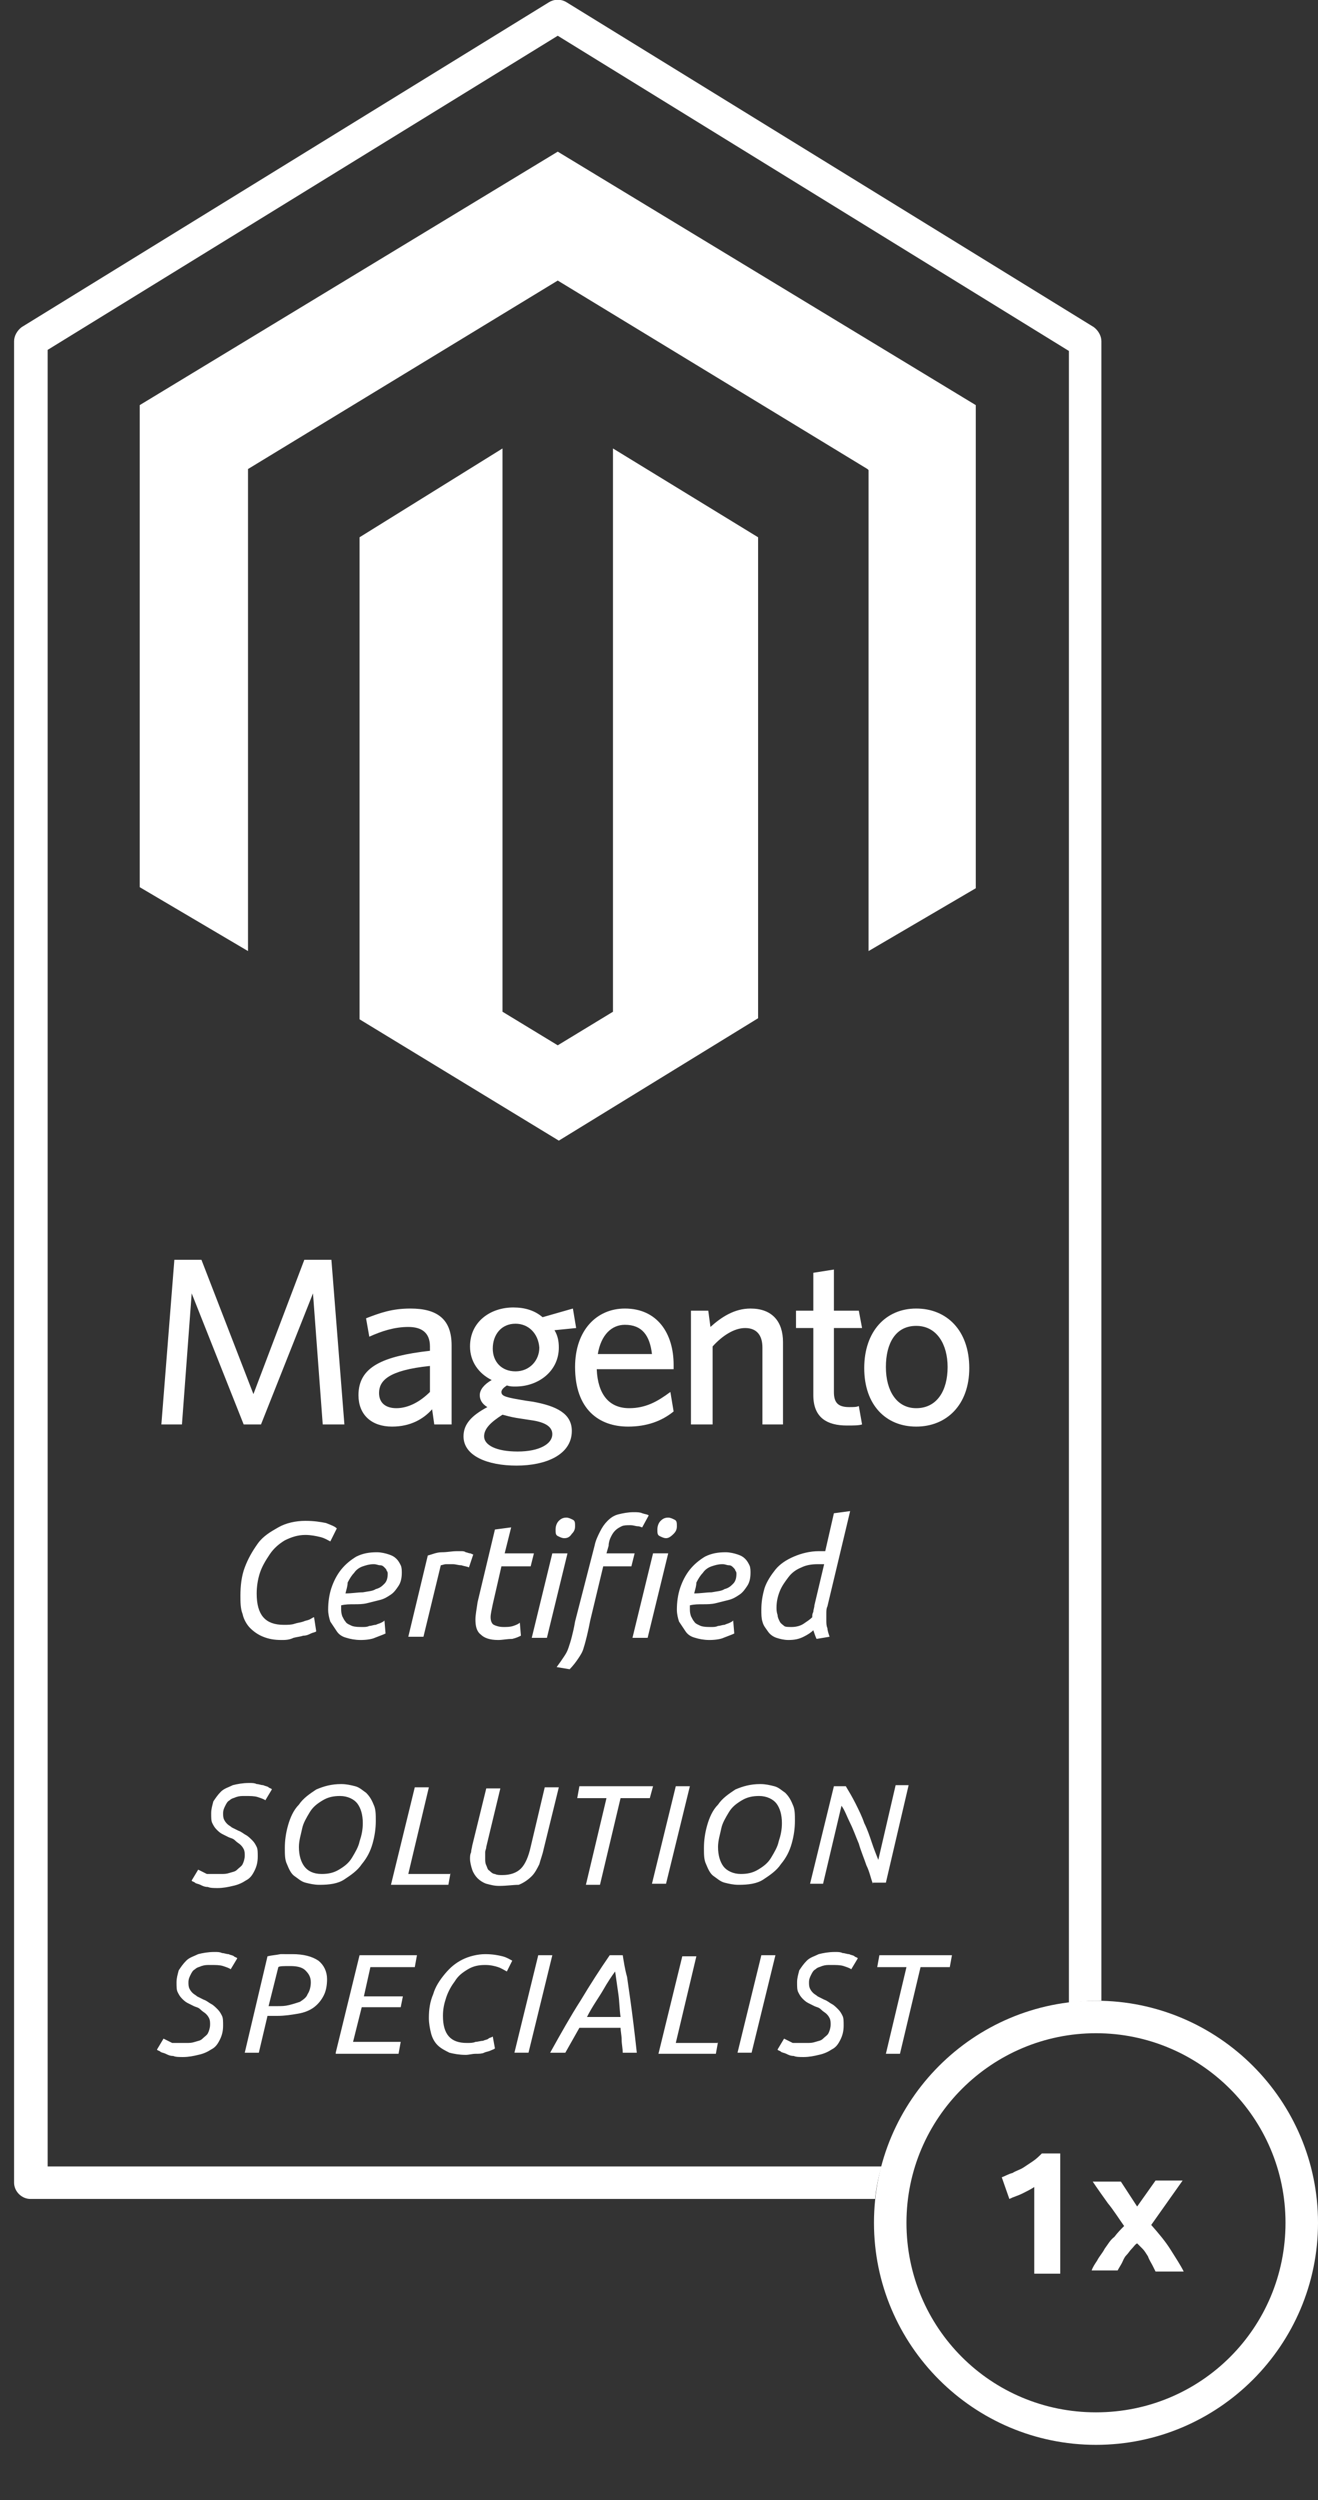 <svg id="Layer_1" xmlns="http://www.w3.org/2000/svg" viewBox="0 0 121.7 230.8"><rect x="0" y="0" width="121.7" height="230.8" fill="#333333" stroke="none"/><style>.st1{fill:#fff}.st2{fill:none}.st3{display:none}.st4,.st5{display:inline;fill:none}.st5{fill:#fff}</style><path class="st1" d="M101.2 225.7c-11.3 0-20.5-9.2-20.5-20.5s9.2-20.5 20.5-20.5 20.5 9.2 20.5 20.5-9.2 20.5-20.5 20.5zm0-38c-9.6 0-17.5 7.8-17.5 17.5s7.8 17.5 17.5 17.5 17.5-7.8 17.5-17.5-7.9-17.5-17.5-17.5zM56.6 41.4v52l-5.1 3.1-5.1-3.1v-52l-13.2 8.2v44.5l18.4 11.2L70 94V49.6l-13.4-8.2zM51.5 14L12.9 37.4v44.5l10 5.9V43.3l28.6-17.4 28.6 17.4.1.1v44.4l9.9-5.8V37.4L51.5 14zM29.8 131.5l-.9-12.1-4.8 12.1h-1.6l-4.8-12.1-.9 12.1h-1.9l1.2-15.2h2.5l4.8 12.4 4.7-12.4h2.5l1.2 15.2zM39.7 126.1c-3.9.4-4.7 1.4-4.7 2.5 0 .9.6 1.4 1.6 1.4 1.1 0 2.2-.6 3.1-1.5v-2.4zm.4 5.4l-.2-1.4c-.8.9-2 1.6-3.7 1.6-1.9 0-3.1-1.1-3.1-2.9 0-2.6 2.2-3.6 6.6-4.1v-.4c0-1.3-.8-1.8-2-1.8-1.3 0-2.5.4-3.6.9l-.3-1.7c1.3-.5 2.4-.9 4.1-.9 2.5 0 3.8 1 3.8 3.4v7.3h-1.6zM47.6 122.2c-1.3 0-2.1 1-2.1 2.3 0 1.2.8 2.1 2.1 2.1s2.2-1 2.2-2.2c-.1-1.3-1-2.2-2.2-2.2m-2.9 10.4c0 .8 1.1 1.4 3.1 1.4s3.2-.7 3.2-1.6c0-.6-.5-1.1-2-1.3l-1.3-.2c-.6-.1-.9-.2-1.3-.3-1.1.7-1.7 1.3-1.7 2m8.2-11.8l.3 1.8-2 .2c.3.5.4 1 .4 1.6 0 2.2-1.9 3.6-4 3.6-.3 0-.5 0-.8-.1-.3.2-.5.4-.5.6 0 .4.4.5 2.2.8l.7.1c2.2.4 3.6 1.1 3.6 2.7 0 2.2-2.4 3.2-5.1 3.2-2.7 0-4.9-.9-4.9-2.7 0-1.1.7-1.9 2.2-2.7-.5-.3-.7-.7-.7-1.1 0-.5.4-1 1.1-1.4-1.2-.6-2-1.7-2-3.1 0-2.3 1.9-3.6 4-3.6 1.1 0 2 .3 2.7.9l2.8-.8z"/><path class="st1" d="M57.7 122.3c-1.2 0-2.2.9-2.5 2.7h5c-.2-1.7-.9-2.7-2.5-2.7m4.5 4.1h-7.1c.1 2.4 1.2 3.6 3 3.6 1.5 0 2.6-.6 3.8-1.5l.3 1.8c-1.1.9-2.5 1.4-4.2 1.4-2.7 0-4.9-1.6-4.9-5.5 0-3.4 2-5.4 4.6-5.4 3 0 4.5 2.3 4.5 5.2v.4zM70.4 131.5v-7.1c0-1.1-.5-1.8-1.6-1.8-1 0-2.1.7-3 1.7v7.2h-2V121h1.6l.2 1.5c1-.9 2.2-1.7 3.7-1.7 2 0 3 1.2 3 3.1v7.6h-1.9zM78.2 131.6c-1.8 0-3.1-.7-3.1-2.8v-6.2h-1.6V121h1.6v-3.5l1.9-.3v3.8h2.3l.3 1.6H77v5.9c0 .9.3 1.4 1.4 1.4.4 0 .7 0 .9-.1l.3 1.7c-.3.1-.8.1-1.4.1M84.6 122.4c-1.9 0-2.8 1.6-2.8 3.8 0 2.2 1 3.8 2.8 3.8 1.9 0 2.9-1.6 2.9-3.8 0-2.1-1-3.8-2.9-3.8m0 9.3c-2.8 0-4.8-2-4.8-5.4 0-3.4 2-5.5 4.8-5.5s4.9 2 4.9 5.5c0 3.4-2.1 5.4-4.9 5.4"/><g><path class="st1" d="M26 151.4c-.7 0-1.2-.1-1.7-.3s-.9-.5-1.2-.8c-.3-.3-.6-.8-.7-1.3-.2-.5-.2-1.1-.2-1.7 0-.9.1-1.8.4-2.6.3-.8.7-1.5 1.2-2.2s1.2-1.1 1.9-1.5 1.6-.6 2.5-.6c.8 0 1.4.1 1.9.2.5.2.8.3 1 .5l-.6 1.2c-.2-.1-.5-.3-.9-.4-.4-.1-.9-.2-1.4-.2-.7 0-1.3.2-1.9.5-.5.3-1 .7-1.4 1.3s-.7 1.1-.9 1.7c-.2.6-.3 1.3-.3 1.9 0 2 .8 2.9 2.5 2.9.4 0 .7 0 1-.1.3-.1.5-.1.8-.2.2-.1.4-.1.6-.2.2-.1.3-.2.4-.2l.2 1.3c-.1.1-.3.1-.5.2s-.4.2-.7.2c-.3.1-.5.1-.9.2-.4.2-.8.2-1.1.2zM33.3 151.4c-.5 0-1-.1-1.3-.2-.4-.1-.7-.3-.9-.6l-.6-.9c-.1-.3-.2-.7-.2-1.1 0-.7.1-1.4.3-2 .2-.6.5-1.2.9-1.7s.9-.9 1.4-1.2c.6-.3 1.2-.4 1.9-.4.4 0 .8.1 1.1.2.3.1.5.2.7.4s.3.4.4.6c.1.2.1.5.1.7 0 .5-.1.9-.3 1.2-.2.3-.4.6-.7.8-.3.2-.6.4-1 .5l-1.2.3c-.4.1-.8.1-1.2.1-.4 0-.8 0-1.2.1V148.5c0 .2 0 .4.1.7.1.2.2.4.3.5.1.2.4.3.6.4.3.1.6.1 1 .1.2 0 .4 0 .6-.1.2 0 .4-.1.6-.1.2-.1.3-.1.5-.2s.2-.1.3-.2l.1 1.2c-.2.1-.5.2-1 .4-.2.1-.7.2-1.3.2zm-1.4-4.3c.6 0 1.1-.1 1.6-.1.5-.1.9-.1 1.2-.3.4-.1.6-.3.8-.5.2-.2.3-.5.3-.9 0-.1 0-.2-.1-.3 0-.1-.1-.2-.2-.3s-.2-.2-.4-.2-.3-.1-.6-.1c-.4 0-.7.1-1 .2s-.6.3-.8.6c-.2.2-.4.5-.6.9 0 .3-.1.6-.2 1zM42.2 143.2h.4c.1 0 .3 0 .4.1.1 0 .3.1.4.1.1 0 .2.1.3.1l-.4 1.2c-.2-.1-.4-.1-.7-.2-.3 0-.5-.1-.8-.1h-.6c-.2 0-.4.1-.5.1l-1.6 6.6h-1.4l1.8-7.5c.4-.1.8-.3 1.3-.3s.9-.1 1.4-.1zM46 151.4c-.8 0-1.3-.2-1.6-.5-.4-.3-.5-.8-.5-1.4 0-.4.1-.9.2-1.6l1.6-6.7 1.5-.2-.6 2.4h2.7l-.3 1.2h-2.7l-.8 3.5c-.1.5-.2.9-.2 1.2 0 .3.1.6.3.7.2.1.5.2.9.2.3 0 .6 0 .9-.1.3-.1.5-.2.6-.3l.1 1.2c-.2.1-.4.2-.8.3-.5 0-.9.1-1.3.1zM50.5 151.2h-1.4l1.9-7.8h1.4l-1.9 7.8zm1.6-9.2c-.2 0-.4-.1-.6-.2-.2-.1-.2-.3-.2-.6s.1-.6.3-.8c.2-.2.4-.3.7-.3.2 0 .4.1.6.2.2.1.2.3.2.6s-.1.5-.3.7c-.2.3-.4.4-.7.4zM54.9 142.7c.1-.5.3-.9.5-1.3s.4-.7.7-1c.3-.3.6-.5 1-.6s.9-.2 1.4-.2c.3 0 .6 0 .8.1.3.1.5.1.6.2l-.6 1.1c-.1 0-.2-.1-.4-.1s-.4-.1-.7-.1c-.3 0-.6 0-.8.1s-.4.2-.6.4c-.2.2-.3.4-.4.6-.1.2-.2.5-.2.8l-.2.7h2.6l-.3 1.2h-2.6l-1.2 5c-.1.5-.2 1-.3 1.4s-.2.8-.3 1.1c-.1.4-.3.7-.5 1-.2.3-.5.7-.8 1l-1.2-.2c.3-.4.5-.7.7-1 .2-.3.3-.5.4-.8.1-.3.2-.6.3-1 .1-.4.2-.8.3-1.4l1.8-7zm4.9 8.5h-1.4l1.9-7.8h1.4l-1.9 7.8zm1.7-9.2c-.2 0-.4-.1-.6-.2-.2-.1-.2-.3-.2-.6s.1-.6.3-.8c.2-.2.4-.3.7-.3.2 0 .4.1.6.2.2.1.2.3.2.6s-.1.5-.3.7c-.3.3-.5.4-.7.4zM65.5 151.4c-.5 0-1-.1-1.3-.2-.4-.1-.7-.3-.9-.6l-.6-.9c-.1-.3-.2-.7-.2-1.1 0-.7.1-1.4.3-2 .2-.6.5-1.2.9-1.7s.9-.9 1.4-1.2c.6-.3 1.2-.4 1.9-.4.4 0 .8.1 1.1.2.3.1.5.2.7.4s.3.4.4.6c.1.2.1.5.1.7 0 .5-.1.9-.3 1.2-.2.3-.4.6-.7.8-.3.2-.6.4-1 .5l-1.2.3c-.4.1-.8.1-1.2.1-.4 0-.8 0-1.2.1V148.5c0 .2 0 .4.1.7.1.2.2.4.3.5.1.2.4.3.6.4.3.1.6.1 1 .1.2 0 .4 0 .6-.1.2 0 .4-.1.6-.1.2-.1.3-.1.5-.2s.2-.1.3-.2l.1 1.2c-.2.1-.5.2-1 .4-.2.1-.7.2-1.3.2zm-1.4-4.3c.6 0 1.1-.1 1.6-.1.5-.1.9-.1 1.2-.3.4-.1.6-.3.8-.5.2-.2.3-.5.3-.9 0-.1 0-.2-.1-.3 0-.1-.1-.2-.2-.3s-.2-.2-.4-.2-.3-.1-.6-.1c-.4 0-.7.1-1 .2s-.6.3-.8.6c-.2.2-.4.5-.6.9 0 .3-.1.6-.2 1zM76.3 149.6c0 .2 0 .5.1.7 0 .2.1.5.2.8l-1.2.2c-.1-.2-.2-.5-.3-.8-.2.2-.5.4-.9.6-.4.2-.8.3-1.4.3-.4 0-.8-.1-1.1-.2s-.6-.3-.8-.6-.4-.5-.5-.9c-.1-.3-.1-.7-.1-1.1 0-.7.1-1.3.3-2 .2-.6.6-1.2 1-1.7s1-.9 1.7-1.2c.7-.3 1.5-.5 2.3-.5h.6l.8-3.5 1.5-.2-2.1 8.8c-.1.2-.1.4-.1.7v.6zm-3.2.6c.4 0 .8-.1 1.1-.3s.6-.4.8-.6c0-.2 0-.3.1-.5 0-.2.1-.4.1-.6l.9-3.8h-.6c-.6 0-1.1.1-1.5.3-.5.2-.9.5-1.2.9-.3.4-.6.8-.8 1.3-.2.5-.3 1-.3 1.5 0 .2 0 .4.1.7 0 .2.1.4.2.6.1.2.3.3.4.4s.4.1.7.1z"/></g><g><path class="st1" d="M81.4 200h-77V32.3l47.1-29 47.2 29.1v152.5c.8-.1 1.7-.2 2.5-.2h.5V31.5c0-.5-.3-1-.7-1.3L52.3.2c-.5-.3-1.1-.3-1.6 0L2 30.2c-.4.3-.7.8-.7 1.3v170c0 .8.7 1.5 1.5 1.5h78c.1-1 .3-2 .6-3z"/></g><g id="Solution_specialist"><path class="st2" d="M100 208.5H0v-44.7h100"/><path class="st1" d="M20.4 173c.3 0 .5 0 .8-.1.3-.1.5-.1.7-.3s.4-.3.5-.5.2-.5.2-.8c0-.2 0-.4-.1-.6-.1-.2-.2-.3-.3-.4-.1-.1-.3-.2-.5-.4s-.4-.2-.6-.3l-.6-.3c-.2-.1-.4-.3-.5-.4-.2-.2-.3-.4-.4-.6-.1-.2-.1-.5-.1-.9s.1-.7.2-1.1c.2-.3.4-.6.7-.9s.7-.4 1.1-.6c.4-.1.9-.2 1.5-.2.3 0 .5 0 .7.1.2 0 .4.1.6.1.2.1.4.1.5.2.1.1.3.1.3.2l-.6 1c-.1-.1-.4-.2-.7-.3-.3-.1-.7-.1-1.2-.1-.3 0-.5 0-.8.1-.2.1-.4.1-.6.3-.2.1-.3.3-.4.5s-.2.4-.2.7c0 .2 0 .4.1.6.1.2.2.3.3.4.1.1.3.2.4.3l.6.3c.3.1.5.3.7.4.2.1.4.3.6.5.2.2.3.4.4.6.1.2.1.5.1.9 0 .5-.1.9-.3 1.3-.2.4-.4.7-.8.9-.3.2-.7.4-1.2.5-.4.1-.9.2-1.4.2-.3 0-.7 0-.9-.1-.3 0-.5-.1-.7-.2s-.4-.1-.5-.2c-.1-.1-.3-.1-.3-.2l.6-1 .8.4h1.3zM31.5 164.7c.5 0 .9.1 1.3.2s.7.4 1 .6c.3.3.5.6.7 1.1.2.4.2.9.2 1.5 0 .7-.1 1.4-.3 2.1-.2.7-.5 1.3-1 1.9-.4.6-1 1-1.6 1.4-.6.4-1.4.5-2.3.5-.5 0-.9-.1-1.3-.2s-.7-.4-1-.6-.5-.6-.7-1.1c-.2-.4-.2-.9-.2-1.5 0-.7.1-1.4.3-2.1.2-.7.5-1.4 1-1.9.4-.6 1-1 1.6-1.4.7-.3 1.4-.5 2.3-.5zm-1.8 8.3c.6 0 1.1-.1 1.6-.4.5-.3.9-.6 1.2-1.1.3-.5.6-1 .7-1.5.2-.6.3-1.1.3-1.7 0-.8-.2-1.4-.5-1.8-.3-.4-.9-.7-1.6-.7-.6 0-1.1.1-1.6.4-.5.3-.9.6-1.2 1.1-.3.5-.6 1-.7 1.5s-.3 1.1-.3 1.7c0 .8.2 1.4.5 1.8s.8.7 1.6.7zM41.6 172.9l-.2 1.1h-5.3l2.2-9h1.3l-1.9 8h3.9zM46.1 174.1c-.5 0-.8-.1-1.2-.2-.3-.1-.6-.3-.8-.5-.2-.2-.4-.5-.5-.8s-.2-.7-.2-1c0-.2 0-.4.1-.6 0-.2.1-.5.1-.6l1.3-5.3h1.3l-1.3 5.4c0 .2-.1.3-.1.5v.6c0 .2 0 .4.1.6.1.2.1.4.3.5.1.1.3.3.5.3.2.1.4.1.7.1.7 0 1.3-.2 1.7-.6.4-.4.7-1.1.9-2l1.3-5.5h1.3l-1.4 5.7c-.1.5-.3 1-.4 1.4-.2.4-.4.8-.7 1.1-.3.3-.7.6-1.2.8-.5 0-1.1.1-1.8.1zM60.3 164.9L60 166h-2.7l-1.9 8h-1.3l1.9-8h-2.7l.2-1.1h6.8zM62.4 164.9h1.3l-2.2 9h-1.3l2.2-9zM70.2 164.7c.5 0 .9.1 1.3.2s.7.4 1 .6c.3.3.5.6.7 1.1.2.4.2.9.2 1.5 0 .7-.1 1.4-.3 2.1-.2.7-.5 1.3-1 1.9-.4.6-1 1-1.6 1.4s-1.4.5-2.3.5c-.5 0-.9-.1-1.3-.2s-.7-.4-1-.6-.5-.6-.7-1.1c-.2-.4-.2-.9-.2-1.5 0-.7.1-1.4.3-2.1.2-.7.5-1.4 1-1.9.4-.6 1-1 1.6-1.4.7-.3 1.4-.5 2.3-.5zm-1.8 8.3c.6 0 1.1-.1 1.6-.4.5-.3.9-.6 1.2-1.1.3-.5.6-1 .7-1.5.2-.6.3-1.1.3-1.7 0-.8-.2-1.4-.5-1.8-.3-.4-.9-.7-1.6-.7-.6 0-1.1.1-1.6.4-.5.3-.9.6-1.2 1.1-.3.5-.6 1-.7 1.5s-.3 1.1-.3 1.7c0 .8.2 1.4.5 1.8s.9.7 1.6.7zM80.6 173.9c-.2-.5-.3-1.1-.6-1.7-.2-.6-.5-1.3-.7-2-.3-.7-.5-1.3-.8-1.9-.3-.6-.5-1.2-.8-1.6l-1.7 7.2h-1.2l2.2-9h1.1c.3.5.6 1 .9 1.6.3.6.6 1.2.8 1.8.3.6.5 1.2.7 1.8.2.6.4 1.1.6 1.6l1.6-6.9h1.2l-2.1 9h-1.2zM17.2 188.6c.3 0 .5 0 .8-.1.3-.1.5-.1.7-.3s.4-.3.5-.5.2-.5.2-.8c0-.2 0-.4-.1-.6-.1-.2-.2-.3-.3-.4-.1-.1-.3-.2-.5-.4s-.4-.2-.6-.3l-.6-.3c-.2-.1-.4-.3-.5-.4-.2-.2-.3-.4-.4-.6-.1-.2-.1-.5-.1-.9s.1-.7.2-1.1c.2-.3.4-.6.7-.9s.7-.4 1.1-.6c.4-.1.9-.2 1.5-.2.3 0 .5 0 .7.1.2 0 .4.1.6.1.2.1.4.1.5.2.1.1.3.1.3.2l-.6 1c-.1-.1-.4-.2-.7-.3-.3-.1-.7-.1-1.2-.1-.3 0-.5 0-.8.1-.2.1-.4.1-.6.3-.2.1-.3.3-.4.5s-.2.4-.2.7c0 .2 0 .4.1.6.1.2.2.3.3.4.1.1.3.2.4.3l.6.3c.3.1.5.3.7.4.2.1.4.3.6.5.2.2.3.4.4.6.1.2.1.5.1.9 0 .5-.1.9-.3 1.3-.2.4-.4.7-.8.9-.3.2-.7.4-1.2.5-.4.1-.9.2-1.4.2-.3 0-.7 0-.9-.1-.3 0-.5-.1-.7-.2s-.4-.1-.5-.2c-.1-.1-.3-.1-.3-.2l.6-1 .8.4h1.3zM27 180.4c1 0 1.8.2 2.4.6.5.4.8 1 .8 1.7 0 .6-.1 1.1-.3 1.5-.2.4-.5.8-.9 1.1s-.9.5-1.5.6c-.6.1-1.2.2-1.9.2h-.9l-.8 3.4h-1.3l2.1-8.9c.4-.1.7-.1 1.2-.2H27zm-.2 1.1c-.6 0-1 0-1.1.1l-.9 3.6h.8c.4 0 .7 0 1.1-.1.4-.1.7-.2 1-.3.3-.2.6-.4.7-.7.2-.3.3-.7.3-1.1 0-.5-.2-.8-.5-1.1-.3-.3-.8-.4-1.4-.4zM31 189.5l2.2-9h5.3l-.2 1.1h-4.1l-.6 2.7h3.6l-.2 1h-3.6l-.8 3.2H37l-.2 1.1H31zM43 189.7c-.6 0-1.1-.1-1.5-.2-.4-.2-.8-.4-1.1-.7-.3-.3-.5-.7-.6-1.1s-.2-.9-.2-1.4c0-.8.1-1.5.4-2.2.2-.7.6-1.3 1.1-1.9s1-1 1.6-1.3c.6-.3 1.4-.5 2.1-.5.7 0 1.2.1 1.6.2.4.1.7.3.9.4l-.5 1c-.2-.1-.5-.3-.8-.4-.3-.1-.7-.2-1.2-.2-.6 0-1.1.1-1.6.4-.5.3-.9.6-1.2 1.1-.3.4-.6.9-.8 1.5s-.3 1.1-.3 1.7c0 1.7.7 2.5 2.2 2.5.3 0 .6 0 .8-.1.2 0 .5-.1.7-.1.2-.1.4-.1.5-.2.1-.1.3-.1.4-.2l.2 1.1c-.1.1-.2.1-.4.2s-.4.1-.6.2c-.2.1-.5.1-.8.1s-.6.1-.9.1zM49.7 180.5H51l-2.2 9h-1.3l2.2-9zM53.5 187.2l-1.3 2.3h-1.4c1-1.8 1.9-3.4 2.8-4.8.9-1.5 1.8-2.9 2.7-4.2h1.2c.1.6.2 1.3.4 2l.3 2.1c.1.7.2 1.5.3 2.3.1.8.2 1.7.3 2.6h-1.3c0-.4-.1-.8-.1-1.2 0-.4-.1-.8-.1-1.1h-3.8zm3.8-1c-.1-.7-.1-1.4-.2-2.1l-.3-2.1c-.3.4-.7 1-1.1 1.7s-1 1.5-1.5 2.5h3.1zM66.3 188.5l-.2 1.1h-5.3l2.2-9h1.3l-1.9 8h3.9zM70.3 180.5h1.3l-2.2 9h-1.3l2.2-9zM74.5 188.6c.3 0 .5 0 .8-.1.3-.1.5-.1.7-.3s.4-.3.5-.5.2-.5.2-.8c0-.2 0-.4-.1-.6-.1-.2-.2-.3-.3-.4-.1-.1-.3-.2-.5-.4s-.4-.2-.6-.3l-.6-.3c-.2-.1-.4-.3-.5-.4-.2-.2-.3-.4-.4-.6-.1-.2-.1-.5-.1-.9s.1-.7.2-1.1c.2-.3.4-.6.7-.9s.7-.4 1.1-.6c.4-.1.9-.2 1.5-.2.3 0 .5 0 .7.1.2 0 .4.1.6.1.2.1.4.1.5.2.1.1.3.1.3.2l-.6 1c-.1-.1-.4-.2-.7-.3-.3-.1-.7-.1-1.2-.1-.3 0-.5 0-.8.1-.2.1-.4.1-.6.3-.2.1-.3.3-.4.5s-.2.4-.2.7c0 .2 0 .4.1.6.1.2.2.3.3.4.1.1.3.2.4.3l.6.3c.3.1.5.3.7.4.2.1.4.3.6.5.2.2.3.4.4.6.1.2.1.5.1.9 0 .5-.1.9-.3 1.3-.2.4-.4.7-.8.9-.3.2-.7.4-1.2.5-.4.1-.9.2-1.4.2-.3 0-.7 0-.9-.1-.3 0-.5-.1-.7-.2s-.4-.1-.5-.2c-.1-.1-.3-.1-.3-.2l.6-1 .8.4h1.3zM87.9 180.5l-.2 1.1H85l-1.9 8h-1.3l1.9-8H81l.2-1.1h6.7z"/></g><g id="Dev" class="st3"><path class="st4" d="M100 218.5H0v-44.7h100"/><path class="st5" d="M17.5 174.8c1.3 0 2.3.3 3 .9.7.6 1 1.5 1 2.5 0 .7-.1 1.5-.4 2.2-.2.7-.6 1.3-1.1 1.8-.5.5-1.1.9-1.9 1.3-.8.3-1.7.5-2.7.5-.4 0-.8 0-1.2-.1-.4 0-.8-.1-1.1-.2l2.1-8.7c.4-.1.7-.1 1.2-.2h1.1zm-.1 1.1c-.6 0-1 0-1.2.1l-1.7 6.9H15.7c.7 0 1.3-.1 1.9-.3s1-.6 1.4-1c.4-.4.7-.9.9-1.5.2-.6.3-1.2.3-1.9 0-.8-.2-1.4-.7-1.8-.5-.3-1.2-.5-2.1-.5zM22.8 183.9l2.2-9h5.3L30 176h-4.1l-.6 2.7h3.6l-.2 1h-3.6l-.8 3.2h4.4l-.2 1.1h-5.7zM34.1 182.4c.4-.5.7-1.1 1.1-1.7s.8-1.2 1.1-1.9.7-1.3 1.1-2 .7-1.3 1-2h1.4c-.5.9-.9 1.8-1.4 2.6-.5.8-.9 1.6-1.4 2.3-.4.7-.9 1.5-1.3 2.1s-.9 1.3-1.4 2h-1.2c-.1-.7-.3-1.3-.4-2l-.3-2.1c-.1-.7-.2-1.5-.3-2.3-.1-.8-.2-1.7-.3-2.6h1.3c.1 1.5.3 2.9.4 4.1.2 1.4.4 2.5.6 3.5zM39.7 183.9l2.2-9h5.3L47 176h-4.1l-.6 2.7h3.6l-.2 1H42l-.8 3.2h4.4l-.2 1.1h-5.7zM53.2 182.9L53 184h-5.3l2.2-9h1.3l-1.9 8h3.9zM60.1 174.7c.5 0 .9.1 1.3.2s.7.4 1 .6c.3.3.5.6.7 1.1.2.4.2.9.2 1.5 0 .7-.1 1.4-.3 2.1-.2.7-.5 1.3-1 1.9-.4.6-1 1-1.6 1.4s-1.4.5-2.3.5c-.5 0-.9-.1-1.3-.2s-.7-.4-1-.6-.5-.6-.7-1.1c-.2-.4-.2-.9-.2-1.5 0-.7.1-1.4.3-2.1.2-.7.5-1.4 1-1.9.4-.6 1-1 1.6-1.4.7-.3 1.4-.5 2.3-.5zm-1.8 8.3c.6 0 1.1-.1 1.6-.4.5-.3.9-.6 1.2-1.1.3-.5.6-1 .7-1.5.2-.6.3-1.1.3-1.7 0-.8-.2-1.4-.5-1.8-.3-.4-.9-.7-1.6-.7-.6 0-1.1.1-1.6.4-.5.3-.9.6-1.2 1.1-.3.5-.6 1-.7 1.5s-.3 1.1-.3 1.7c0 .8.2 1.4.5 1.8s.8.7 1.6.7zM69.1 174.8c1 0 1.8.2 2.4.6.5.4.8 1 .8 1.7 0 .6-.1 1.1-.3 1.5-.2.4-.5.8-.9 1.1s-.9.5-1.5.6c-.6.1-1.2.2-1.9.2h-.9l-.8 3.4h-1.3l2.1-8.9c.4-.1.7-.1 1.2-.2h1.1zm-.1 1.1c-.6 0-1 0-1.1.1l-.9 3.6h.8c.4 0 .7 0 1.1-.1.4-.1.7-.2 1-.3.3-.2.6-.4.7-.7.2-.3.3-.7.3-1.1 0-.5-.2-.8-.5-1.1-.3-.3-.8-.4-1.4-.4zM73.1 183.9l2.2-9h5.3l-.2 1.1h-4.1l-.6 2.7h3.6l-.2 1h-3.6l-.8 3.2H79l-.2 1.1h-5.7zM85.6 174.8c1 0 1.7.2 2.3.6.6.4.8 1 .8 1.7 0 .8-.2 1.4-.7 1.9s-1.1.9-1.9 1.1c.1.2.2.4.4.7.1.3.3.6.4.9.1.3.3.7.4 1.1.1.4.3.7.4 1.1h-1.3c-.1-.3-.2-.7-.4-1-.1-.3-.3-.7-.4-1-.1-.3-.3-.6-.4-.9s-.3-.5-.4-.7h-1.6l-.8 3.5h-1.3l2.1-8.9c.4-.1.7-.1 1.2-.2.5.1.8.1 1.2.1zm-.1 1.1c-.6 0-1 0-1.1.1l-.8 3.4h.8c.4 0 .7 0 1.1-.1.4-.1.7-.2 1-.3.3-.2.6-.4.8-.6.2-.3.3-.6.3-1.1 0-.5-.2-.8-.6-1-.5-.3-1-.4-1.5-.4z"/></g><g id="DevPlus_1_" class="st3"><path class="st4" d="M100 208.5H0v-44.7h100"/><path class="st5" d="M17.5 164.8c1.3 0 2.3.3 3 .9.7.6 1 1.5 1 2.5 0 .7-.1 1.5-.4 2.2-.2.7-.6 1.3-1.1 1.8-.5.5-1.1.9-1.9 1.3-.8.3-1.7.5-2.7.5-.4 0-.8 0-1.2-.1-.4 0-.8-.1-1.1-.2l2.1-8.7c.4-.1.7-.1 1.2-.2h1.1zm-.1 1.1c-.6 0-1 0-1.2.1l-1.7 6.9H15.7c.7 0 1.3-.1 1.9-.3s1-.6 1.4-1c.4-.4.7-.9.9-1.5.2-.6.3-1.2.3-1.9 0-.8-.2-1.4-.7-1.8-.5-.3-1.2-.5-2.1-.5zM22.8 173.9l2.2-9h5.3L30 166h-4.1l-.6 2.7h3.6l-.2 1h-3.6l-.8 3.2h4.4l-.2 1.1h-5.7zM34.1 172.4c.4-.5.7-1.1 1.1-1.7s.8-1.2 1.1-1.9.7-1.3 1.1-2 .7-1.3 1-2h1.4c-.5.9-.9 1.8-1.4 2.6-.5.8-.9 1.6-1.4 2.3-.4.7-.9 1.5-1.3 2.1s-.9 1.3-1.4 2h-1.2c-.1-.7-.3-1.3-.4-2l-.3-2.1c-.1-.7-.2-1.5-.3-2.3-.1-.8-.2-1.7-.3-2.6h1.3c.1 1.5.3 2.9.4 4.1.2 1.4.4 2.5.6 3.5zM39.7 173.9l2.2-9h5.3L47 166h-4.1l-.6 2.7h3.6l-.2 1H42l-.8 3.2h4.4l-.2 1.1h-5.7zM53.2 172.9L53 174h-5.3l2.2-9h1.3l-1.9 8h3.9zM60.1 164.7c.5 0 .9.1 1.3.2s.7.4 1 .6c.3.3.5.6.7 1.1.2.4.2.9.2 1.5 0 .7-.1 1.4-.3 2.1-.2.7-.5 1.3-1 1.9-.4.6-1 1-1.6 1.4s-1.4.5-2.3.5c-.5 0-.9-.1-1.3-.2s-.7-.4-1-.6-.5-.6-.7-1.1c-.2-.4-.2-.9-.2-1.5 0-.7.1-1.4.3-2.1.2-.7.5-1.4 1-1.9.4-.6 1-1 1.6-1.4.7-.3 1.4-.5 2.3-.5zm-1.8 8.3c.6 0 1.1-.1 1.6-.4.5-.3.9-.6 1.2-1.1.3-.5.6-1 .7-1.5.2-.6.3-1.1.3-1.7 0-.8-.2-1.4-.5-1.8-.3-.4-.9-.7-1.6-.7-.6 0-1.1.1-1.6.4-.5.3-.9.6-1.2 1.1-.3.5-.6 1-.7 1.5s-.3 1.1-.3 1.7c0 .8.2 1.4.5 1.8s.8.7 1.6.7zM69.1 164.8c1 0 1.8.2 2.4.6.5.4.8 1 .8 1.7 0 .6-.1 1.1-.3 1.5-.2.4-.5.8-.9 1.1s-.9.5-1.5.6c-.6.1-1.2.2-1.9.2h-.9l-.8 3.4h-1.3l2.1-8.9c.4-.1.7-.1 1.2-.2h1.1zm-.1 1.1c-.6 0-1 0-1.1.1l-.9 3.6h.8c.4 0 .7 0 1.1-.1.4-.1.7-.2 1-.3.3-.2.6-.4.7-.7.2-.3.3-.7.3-1.1 0-.5-.2-.8-.5-1.1-.3-.3-.8-.4-1.4-.4zM73.1 173.9l2.2-9h5.3l-.2 1.1h-4.1l-.6 2.7h3.6l-.2 1h-3.6l-.8 3.2H79l-.2 1.1h-5.7zM85.6 164.8c1 0 1.7.2 2.3.6.6.4.8 1 .8 1.7 0 .8-.2 1.4-.7 1.9s-1.1.9-1.9 1.1c.1.2.2.4.4.7.1.3.3.6.4.9.1.3.3.7.4 1.1.1.4.3.7.4 1.1h-1.3c-.1-.3-.2-.7-.4-1-.1-.3-.3-.7-.4-1-.1-.3-.3-.6-.4-.9s-.3-.5-.4-.7h-1.6l-.8 3.5h-1.3l2.1-8.9c.4-.1.7-.1 1.2-.2.5.1.8.1 1.2.1zm-.1 1.1c-.6 0-1 0-1.1.1l-.8 3.4h.8c.4 0 .7 0 1.1-.1.4-.1.7-.2 1-.3.3-.2.6-.4.8-.6.2-.3.3-.6.3-1.1 0-.5-.2-.8-.6-1-.5-.3-1-.4-1.5-.4zM39.8 180.4c1 0 1.8.2 2.4.6.5.4.8 1 .8 1.7 0 .6-.1 1.1-.3 1.5-.2.4-.5.8-.9 1.1s-.9.5-1.5.6c-.6.1-1.2.2-1.9.2h-.9l-.8 3.4h-1.3l2.1-8.9c.4-.1.7-.1 1.2-.2h1.1zm-.1 1.1c-.6 0-1 0-1.1.1l-.9 3.6h.8c.4 0 .7 0 1.1-.1.4-.1.7-.2 1-.3.3-.2.6-.4.7-.7.2-.3.3-.7.3-1.1 0-.5-.2-.8-.5-1.1-.3-.3-.8-.4-1.4-.4zM49.3 188.5l-.2 1.1h-5.3l2.2-9h1.3l-1.9 8h3.9zM53.8 189.7c-.5 0-.8-.1-1.2-.2-.3-.1-.6-.3-.8-.5-.2-.2-.4-.5-.5-.8s-.2-.7-.2-1c0-.2 0-.4.1-.6 0-.2.1-.5.1-.6l1.3-5.3h1.3l-1.3 5.4c0 .2-.1.3-.1.5v.6c0 .2 0 .4.1.6.1.2.1.4.3.5.1.1.3.3.5.3.2.1.4.1.7.1.7 0 1.3-.2 1.7-.6.4-.4.7-1.1.9-2l1.3-5.5h1.3l-1.4 5.7c-.1.5-.3 1-.4 1.4-.2.4-.4.8-.7 1.1-.3.3-.7.6-1.2.8-.4 0-1 .1-1.8.1zM62.1 188.6c.3 0 .5 0 .8-.1.3-.1.5-.1.7-.3s.4-.3.5-.5.2-.5.2-.8c0-.2 0-.4-.1-.6-.1-.2-.2-.3-.3-.4-.1-.1-.3-.2-.5-.4s-.4-.2-.6-.3l-.6-.3c-.2-.1-.4-.3-.5-.4-.2-.2-.3-.4-.4-.6-.1-.2-.1-.5-.1-.9s.1-.7.2-1.1c.2-.3.4-.6.7-.9s.7-.4 1.1-.6c.4-.1.9-.2 1.5-.2.3 0 .5 0 .7.1.2 0 .4.1.6.1.2.1.4.1.5.2.1.1.3.1.3.2l-.6 1c-.1-.1-.4-.2-.7-.3-.3-.1-.7-.1-1.2-.1-.3 0-.5 0-.8.1-.2.1-.4.1-.6.3-.2.1-.3.3-.4.5s-.2.4-.2.7c0 .2 0 .4.1.6.1.2.2.3.3.4.1.1.3.2.4.3l.6.3c.3.1.5.3.7.4.2.1.4.3.6.5.2.2.3.4.4.6.1.2.1.5.1.9 0 .5-.1.9-.3 1.3-.2.4-.4.7-.8.9-.3.2-.7.4-1.2.5-.4.1-.9.2-1.4.2-.3 0-.7 0-.9-.1-.3 0-.5-.1-.7-.2s-.4-.1-.5-.2c-.1-.1-.3-.1-.3-.2l.6-1 .8.4h1.3z"/></g><g id="Frond_end__Developer" class="st3"><path class="st4" d="M100 208.5H0v-44.7h100"/><path class="st5" d="M13.6 173.9l2.2-9H21l-.2 1.1h-4l-.7 2.8h3.6l-.2 1H16l-1 4.2h-1.4zM25.4 164.8c1 0 1.7.2 2.3.6.6.4.8 1 .8 1.7 0 .8-.2 1.4-.7 1.9s-1.1.9-1.9 1.1c.1.2.2.4.4.7.1.3.3.6.4.9.1.3.3.7.4 1.1.1.4.3.7.4 1.1h-1.3c-.1-.3-.2-.7-.4-1-.1-.3-.3-.7-.4-1-.1-.3-.3-.6-.4-.9s-.3-.5-.4-.7H23l-.8 3.5H21l2.1-8.9c.4-.1.7-.1 1.2-.2.4.1.7.1 1.1.1zm-.2 1.1c-.6 0-1 0-1.1.1l-.8 3.4h.8c.4 0 .7 0 1.1-.1.4-.1.7-.2 1-.3.3-.2.6-.4.8-.6.2-.3.3-.6.3-1.1 0-.5-.2-.8-.6-1-.4-.3-.9-.4-1.5-.4zM35.2 164.7c.5 0 .9.1 1.3.2s.7.4 1 .6c.3.3.5.6.7 1.1.2.4.2.9.2 1.5 0 .7-.1 1.4-.3 2.1-.2.7-.5 1.3-1 1.9-.4.6-1 1-1.6 1.4s-1.4.5-2.3.5c-.5 0-.9-.1-1.3-.2s-.7-.4-1-.6-.5-.6-.7-1.1c-.2-.4-.2-.9-.2-1.5 0-.7.1-1.4.3-2.1.2-.7.5-1.4 1-1.9.4-.6 1-1 1.6-1.4.6-.3 1.4-.5 2.3-.5zm-1.8 8.3c.6 0 1.1-.1 1.6-.4.5-.3.9-.6 1.2-1.1.3-.5.6-1 .7-1.5.2-.6.3-1.1.3-1.7 0-.8-.2-1.4-.5-1.8-.3-.4-.9-.7-1.6-.7-.6 0-1.1.1-1.6.4-.5.3-.9.6-1.2 1.1-.3.5-.6 1-.7 1.5s-.3 1.1-.3 1.7c0 .8.2 1.4.5 1.8.3.5.8.7 1.6.7zM45.3 173.9c-.2-.5-.3-1.1-.6-1.7-.2-.6-.5-1.3-.7-2-.3-.7-.5-1.3-.8-1.9-.3-.6-.5-1.2-.8-1.6l-1.7 7.2h-1.2l2.2-9h1.1c.3.5.6 1 .9 1.6.3.6.6 1.2.8 1.8.3.6.5 1.2.7 1.8.2.6.4 1.1.6 1.6l1.6-6.9h1.2l-2.1 9h-1.2zM53.6 164.8c1.3 0 2.3.3 3 .9.7.6 1 1.5 1 2.5 0 .7-.1 1.5-.4 2.2-.2.7-.6 1.3-1.1 1.8-.5.5-1.1.9-1.9 1.3-.8.3-1.7.5-2.7.5-.4 0-.8 0-1.2-.1-.4 0-.8-.1-1.1-.2l2.1-8.7c.4-.1.7-.1 1.2-.2h1.1zm-.1 1.1c-.6 0-1 0-1.2.1l-1.7 6.9H51.8c.7 0 1.3-.1 1.9-.3s1-.6 1.4-1c.4-.4.7-.9.9-1.5.2-.6.3-1.2.3-1.9 0-.8-.2-1.4-.7-1.8-.5-.3-1.2-.5-2.1-.5zM62.1 173.9l2.2-9h5.3l-.2 1.1h-4.1l-.6 2.7h3.6l-.2 1h-3.6l-.8 3.2H68l-.2 1.1h-5.7zM75.7 173.9c-.2-.5-.3-1.1-.6-1.7-.2-.6-.5-1.3-.7-2-.3-.7-.5-1.3-.8-1.9-.3-.6-.5-1.2-.8-1.6l-1.7 7.2h-1.2l2.2-9h1.1c.3.5.6 1 .9 1.6.3.6.6 1.2.8 1.8.3.6.5 1.2.7 1.8.2.6.4 1.1.6 1.6l1.6-6.9H79l-2.1 9h-1.2zM83.9 164.8c1.3 0 2.3.3 3 .9.7.6 1 1.5 1 2.5 0 .7-.1 1.5-.4 2.2-.2.7-.6 1.3-1.1 1.8-.5.5-1.1.9-1.9 1.3-.8.3-1.7.5-2.7.5-.4 0-.8 0-1.2-.1-.4 0-.8-.1-1.1-.2l2.1-8.7c.4-.1.7-.1 1.2-.2h1.1zm-.1 1.1c-.6 0-1 0-1.2.1l-1.7 6.9H82.1c.7 0 1.3-.1 1.9-.3s1-.6 1.4-1c.4-.4.7-.9.9-1.5.2-.6.3-1.2.3-1.9 0-.8-.2-1.4-.7-1.8-.4-.3-1.1-.5-2.1-.5zM18.5 180.4c1.3 0 2.3.3 3 .9.7.6 1 1.5 1 2.5 0 .7-.1 1.5-.4 2.2-.2.7-.6 1.3-1.1 1.8-.5.5-1.1.9-1.9 1.3-.8.3-1.7.5-2.7.5-.4 0-.8 0-1.2-.1-.4 0-.8-.1-1.1-.2l2.1-8.7c.4-.1.7-.1 1.2-.2h1.1zm-.1 1.1c-.6 0-1 0-1.2.1l-1.7 6.9H16.7c.7 0 1.3-.1 1.9-.3s1-.6 1.4-1c.4-.4.7-.9.9-1.5.2-.6.3-1.2.3-1.9 0-.8-.2-1.4-.7-1.8-.4-.3-1.1-.5-2.1-.5zM23.6 189.5l2.2-9H31l-.2 1.1h-4.1l-.6 2.7h3.6l-.2 1h-3.6l-.8 3.2h4.4l-.2 1.1h-5.7zM34.6 188c.4-.5.7-1.1 1.1-1.7s.8-1.2 1.1-1.9.7-1.3 1.1-2 .7-1.3 1-2h1.4c-.5.9-.9 1.8-1.4 2.6-.5.8-.9 1.6-1.4 2.3-.4.7-.9 1.5-1.3 2.1s-.9 1.3-1.4 2h-1.2c-.1-.7-.3-1.3-.4-2l-.3-2.1c-.1-.7-.2-1.5-.3-2.3-.1-.8-.2-1.7-.3-2.6h1.3c.1 1.5.3 2.9.4 4.1.3 1.4.4 2.5.6 3.5zM39.9 189.5l2.2-9h5.3l-.2 1.1h-4.1l-.6 2.7h3.6l-.2 1h-3.6l-.8 3.2h4.4l-.2 1.1h-5.8zM53.2 188.5l-.2 1.1h-5.3l2.2-9h1.3l-1.9 8h3.9zM59.8 180.3c.5 0 .9.1 1.3.2s.7.4 1 .6c.3.3.5.6.7 1.1.2.4.2.9.2 1.5 0 .7-.1 1.4-.3 2.1-.2.7-.5 1.3-1 1.9-.4.6-1 1-1.6 1.4s-1.4.5-2.3.5c-.5 0-.9-.1-1.3-.2s-.7-.4-1-.6-.5-.6-.7-1.1c-.2-.4-.2-.9-.2-1.5 0-.7.1-1.4.3-2.1.2-.7.5-1.4 1-1.9.4-.6 1-1 1.6-1.4.7-.3 1.5-.5 2.3-.5zm-1.8 8.3c.6 0 1.1-.1 1.6-.4.5-.3.9-.6 1.2-1.1.3-.5.6-1 .7-1.5.2-.6.3-1.1.3-1.7 0-.8-.2-1.4-.5-1.8-.3-.4-.9-.7-1.6-.7-.6 0-1.1.1-1.6.4-.5.3-.9.6-1.2 1.1-.3.5-.6 1-.7 1.5s-.3 1.1-.3 1.7c0 .8.2 1.4.5 1.8s.9.7 1.6.7zM68.6 180.4c1 0 1.8.2 2.4.6.5.4.8 1 .8 1.7 0 .6-.1 1.1-.3 1.5-.2.4-.5.8-.9 1.1s-.9.5-1.5.6c-.6.1-1.2.2-1.9.2h-.9l-.8 3.4h-1.3l2.1-8.9c.4-.1.7-.1 1.2-.2h1.1zm-.1 1.1c-.6 0-1 0-1.1.1l-.9 3.6h.8c.4 0 .7 0 1.1-.1.4-.1.7-.2 1-.3.3-.2.6-.4.7-.7.2-.3.3-.7.3-1.1 0-.5-.2-.8-.5-1.1-.3-.3-.8-.4-1.4-.4zM72.4 189.5l2.2-9h5.3l-.2 1.1h-4.1l-.6 2.7h3.6l-.2 1h-3.6l-.8 3.2h4.4l-.2 1.1h-5.8zM84.6 180.4c1 0 1.7.2 2.3.6.6.4.8 1 .8 1.7 0 .8-.2 1.4-.7 1.9s-1.1.9-1.9 1.1c.1.2.2.4.4.7.1.3.3.6.4.9.1.3.3.7.4 1.1.1.4.3.7.4 1.1h-1.3c-.1-.3-.2-.7-.4-1-.1-.3-.3-.7-.4-1-.1-.3-.3-.6-.4-.9s-.3-.5-.4-.7h-1.6l-.8 3.5h-1.3l2.1-8.9c.4-.1.7-.1 1.2-.2.4.1.8.1 1.2.1zm-.2 1.1c-.6 0-1 0-1.1.1l-.8 3.4h.8c.4 0 .7 0 1.1-.1.4-.1.7-.2 1-.3.3-.2.6-.4.8-.6.2-.3.3-.6.3-1.1 0-.5-.2-.8-.6-1-.4-.3-.9-.4-1.5-.4z"/></g><g><path class="st2" d="M91.4 197.3h19v33.5h-19z"/><path class="st1" d="M92.5 201c.3-.1.6-.3 1-.4.3-.2.7-.3 1-.5l.9-.6c.3-.2.6-.5.8-.7h1.7v11.1h-2.4v-8c-.3.2-.7.4-1.1.6-.4.2-.8.3-1.2.5l-.7-2zM105 203.7l1.7-2.4h2.5l-2.9 4.1c.7.8 1.3 1.5 1.8 2.3.5.8.9 1.4 1.2 2h-2.6l-.3-.6c-.1-.2-.3-.5-.4-.8-.2-.3-.3-.5-.5-.7l-.5-.5c-.2.1-.3.3-.5.5s-.3.4-.5.6-.3.5-.4.7c-.1.2-.3.5-.4.7h-2.4c.1-.3.3-.6.5-.9.2-.4.5-.7.7-1.1.3-.4.5-.8.9-1.1.3-.4.6-.7.9-1-.5-.7-1-1.5-1.5-2.1-.5-.7-1-1.4-1.4-2h2.6l1.5 2.3z"/></g></svg>